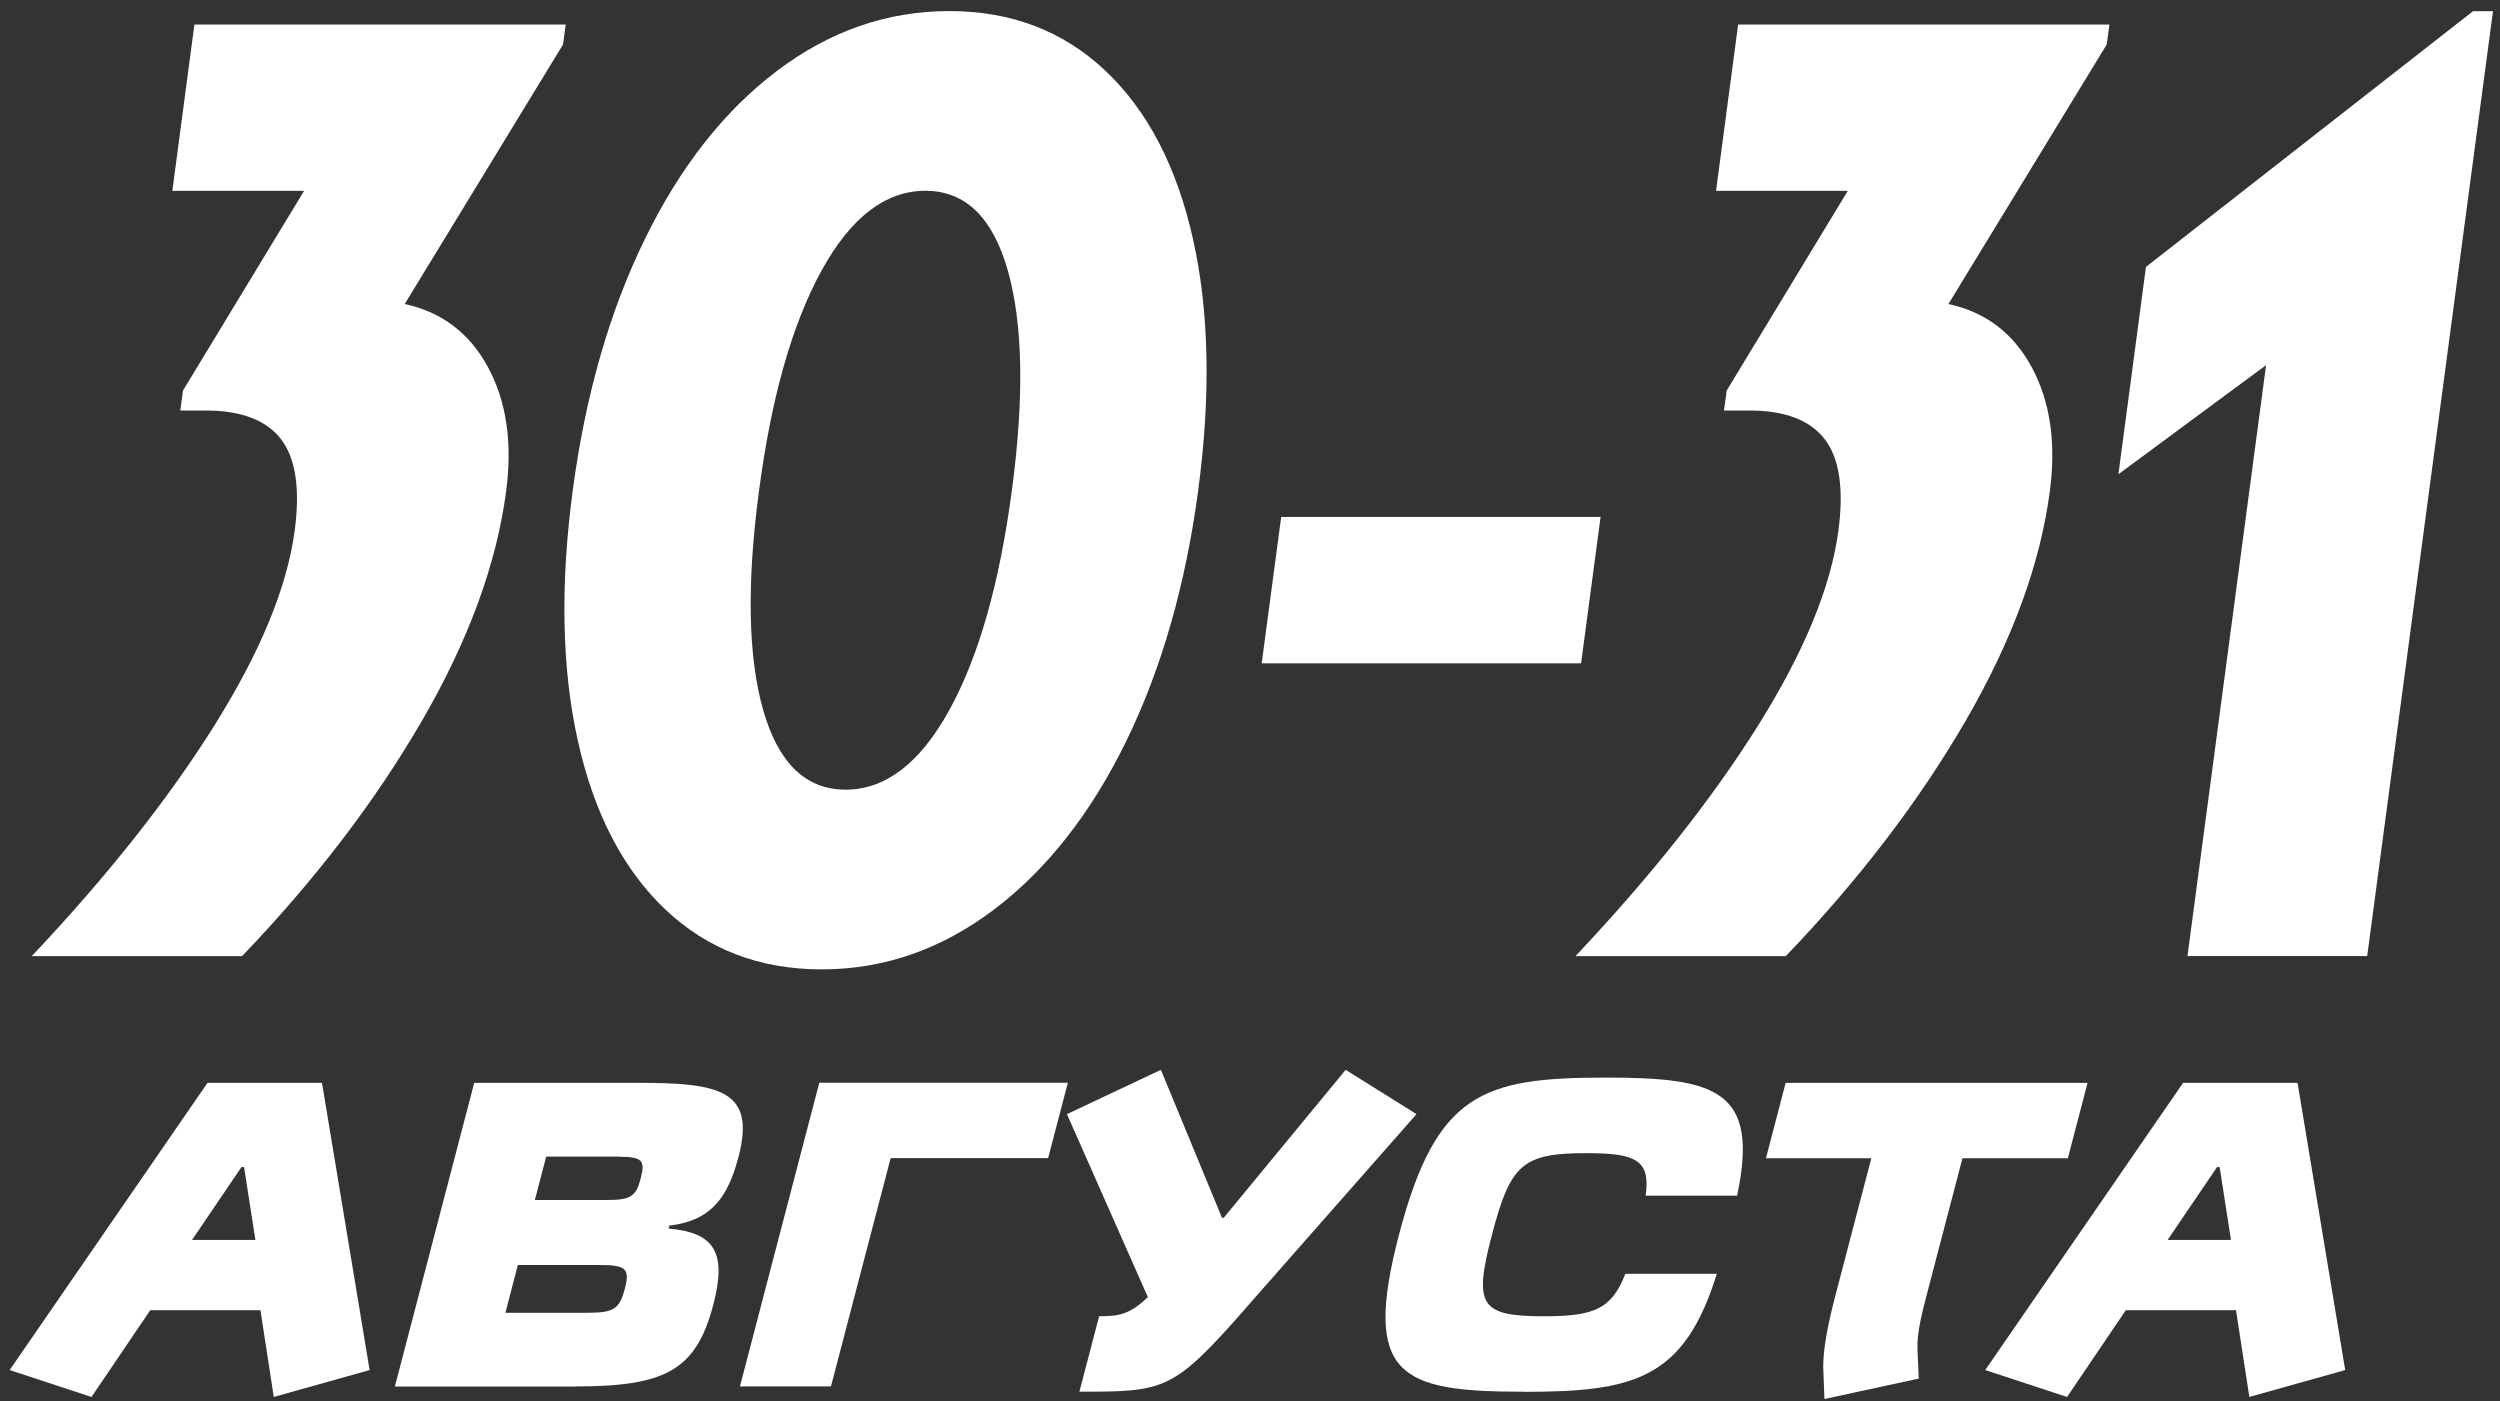 <?xml version="1.0" encoding="UTF-8"?> <svg xmlns="http://www.w3.org/2000/svg" width="223" height="125" viewBox="0 0 223 125" fill="none"><rect x="0" y="0" width="223" height="125" fill="#333333" stroke="none"/><path d="M36.092 27.117C39.402 27.828 41.882 29.707 43.532 32.758C45.182 35.807 45.722 39.508 45.142 43.858C44.282 50.347 41.772 57.178 37.612 64.338C33.452 71.498 28.112 78.487 21.592 85.287H2.832C9.552 78.168 14.982 71.317 19.102 64.748C23.222 58.178 25.622 52.367 26.292 47.297C26.782 43.578 26.372 40.867 25.062 39.167C23.742 37.468 21.502 36.617 18.342 36.617H16.082L16.322 34.837L27.122 17.027H15.372L17.342 2.188H50.462L50.222 3.967L36.102 27.117H36.092Z" fill="white"></path><path d="M59.351 81.128C55.591 77.568 52.991 72.558 51.551 66.108C50.111 59.658 49.961 52.198 51.091 43.728C52.221 35.258 54.361 27.798 57.511 21.348C60.661 14.898 64.591 9.888 69.301 6.328C74.011 2.768 79.131 0.988 84.671 0.988C90.211 0.988 94.861 2.768 98.621 6.328C102.381 9.888 104.981 14.898 106.421 21.348C107.861 27.798 108.011 35.258 106.881 43.728C105.751 52.198 103.611 59.658 100.461 66.108C97.311 72.558 93.371 77.568 88.671 81.128C83.961 84.688 78.841 86.468 73.301 86.468C67.761 86.468 63.111 84.688 59.351 81.128ZM84.691 63.318C87.301 58.568 89.161 52.038 90.261 43.728C91.371 35.418 91.241 28.888 89.901 24.138C88.551 19.388 86.101 17.018 82.541 17.018C78.981 17.018 75.891 19.388 73.281 24.138C70.671 28.888 68.811 35.418 67.711 43.728C66.601 52.038 66.721 58.568 68.071 63.318C69.421 68.068 71.871 70.438 75.431 70.438C78.991 70.438 82.081 68.068 84.691 63.318Z" fill="white"></path><path d="M141.033 59.169H112.543L114.283 46.109H142.773L141.033 59.169Z" fill="white"></path><path d="M173.791 27.117C177.101 27.828 179.581 29.707 181.231 32.758C182.881 35.807 183.421 39.508 182.841 43.858C181.981 50.347 179.471 57.178 175.311 64.338C171.151 71.498 165.811 78.487 159.291 85.287H140.531C147.251 78.168 152.681 71.317 156.801 64.748C160.921 58.178 163.321 52.367 163.991 47.297C164.481 43.578 164.071 40.867 162.761 39.167C161.441 37.468 159.201 36.617 156.041 36.617H153.781L154.021 34.837L164.821 17.027H153.071L155.041 2.188H188.161L187.921 3.967L173.801 27.117H173.791Z" fill="white"></path><path d="M191.443 23.79L220.593 1H222.373L211.153 85.28H195.123L202.133 32.57L188.963 42.3L191.423 23.78L191.443 23.79Z" fill="white"></path><path d="M24.421 124.61L23.231 116.87H13.401L8.161 124.61L0.861 122.21L18.511 96.59H28.721L32.971 122.21L24.411 124.61H24.421ZM21.771 104.1H21.541L17.131 110.6H22.781L21.771 104.1Z" fill="white"></path><path d="M51.321 123.68H35.221L42.301 96.59H57.001C64.241 96.59 67.421 97.29 65.881 103.17C64.931 106.81 63.421 108.9 59.711 109.32L59.641 109.59C63.771 109.94 64.841 111.76 63.621 116.4C62.081 122.28 59.281 123.67 51.311 123.67L51.321 123.68ZM53.501 112.84H46.191L45.081 117.1H52.391C54.711 117.1 55.261 116.79 55.731 114.97C56.211 113.15 55.821 112.84 53.501 112.84ZM55.141 103.17H48.721L47.711 107.04H54.131C56.261 107.04 56.731 106.73 57.151 105.11C57.581 103.48 57.271 103.18 55.141 103.18V103.17Z" fill="white"></path><path d="M79.442 103.318L74.122 123.668H66.002L73.082 96.578H95.252L93.492 103.308H79.442V103.318Z" fill="white"></path><path d="M111.002 116.83C104.622 124.07 103.902 124.14 96.282 124.14L98.042 117.41C99.902 117.41 100.762 117.22 102.392 115.71L95.172 99.38L103.552 95.43L109.002 108.63H109.152L120.032 95.43L126.352 99.38L110.992 116.83H111.002Z" fill="white"></path><path d="M135.912 124.141C124.922 124.141 121.482 122.791 124.792 110.131C128.102 97.481 132.252 96.121 143.232 96.121C153.102 96.121 156.942 97.241 154.952 106.651H146.792C147.242 103.441 145.892 102.861 141.482 102.861C135.792 102.861 134.722 103.871 133.082 110.141C131.442 116.411 131.992 117.411 137.682 117.411C142.092 117.411 143.752 116.831 144.982 113.621H153.142C150.222 123.021 145.782 124.151 135.922 124.151L135.912 124.141Z" fill="white"></path><path d="M175.051 103.32L171.901 115.35C171.331 117.52 170.981 119.03 171.041 120.42L171.151 122.97L162.741 124.79L162.641 122.2C162.561 120.42 163.121 117.87 163.671 115.74L166.921 103.32H157.521L159.281 96.59H186.211L184.451 103.32H175.051Z" fill="white"></path><path d="M200.642 124.61L199.452 116.87H189.622L184.382 124.61L177.082 122.21L194.732 96.59H204.942L209.192 122.21L200.632 124.61H200.642ZM197.992 104.1H197.762L193.352 110.6H199.002L197.992 104.1Z" fill="white"></path></svg> 
